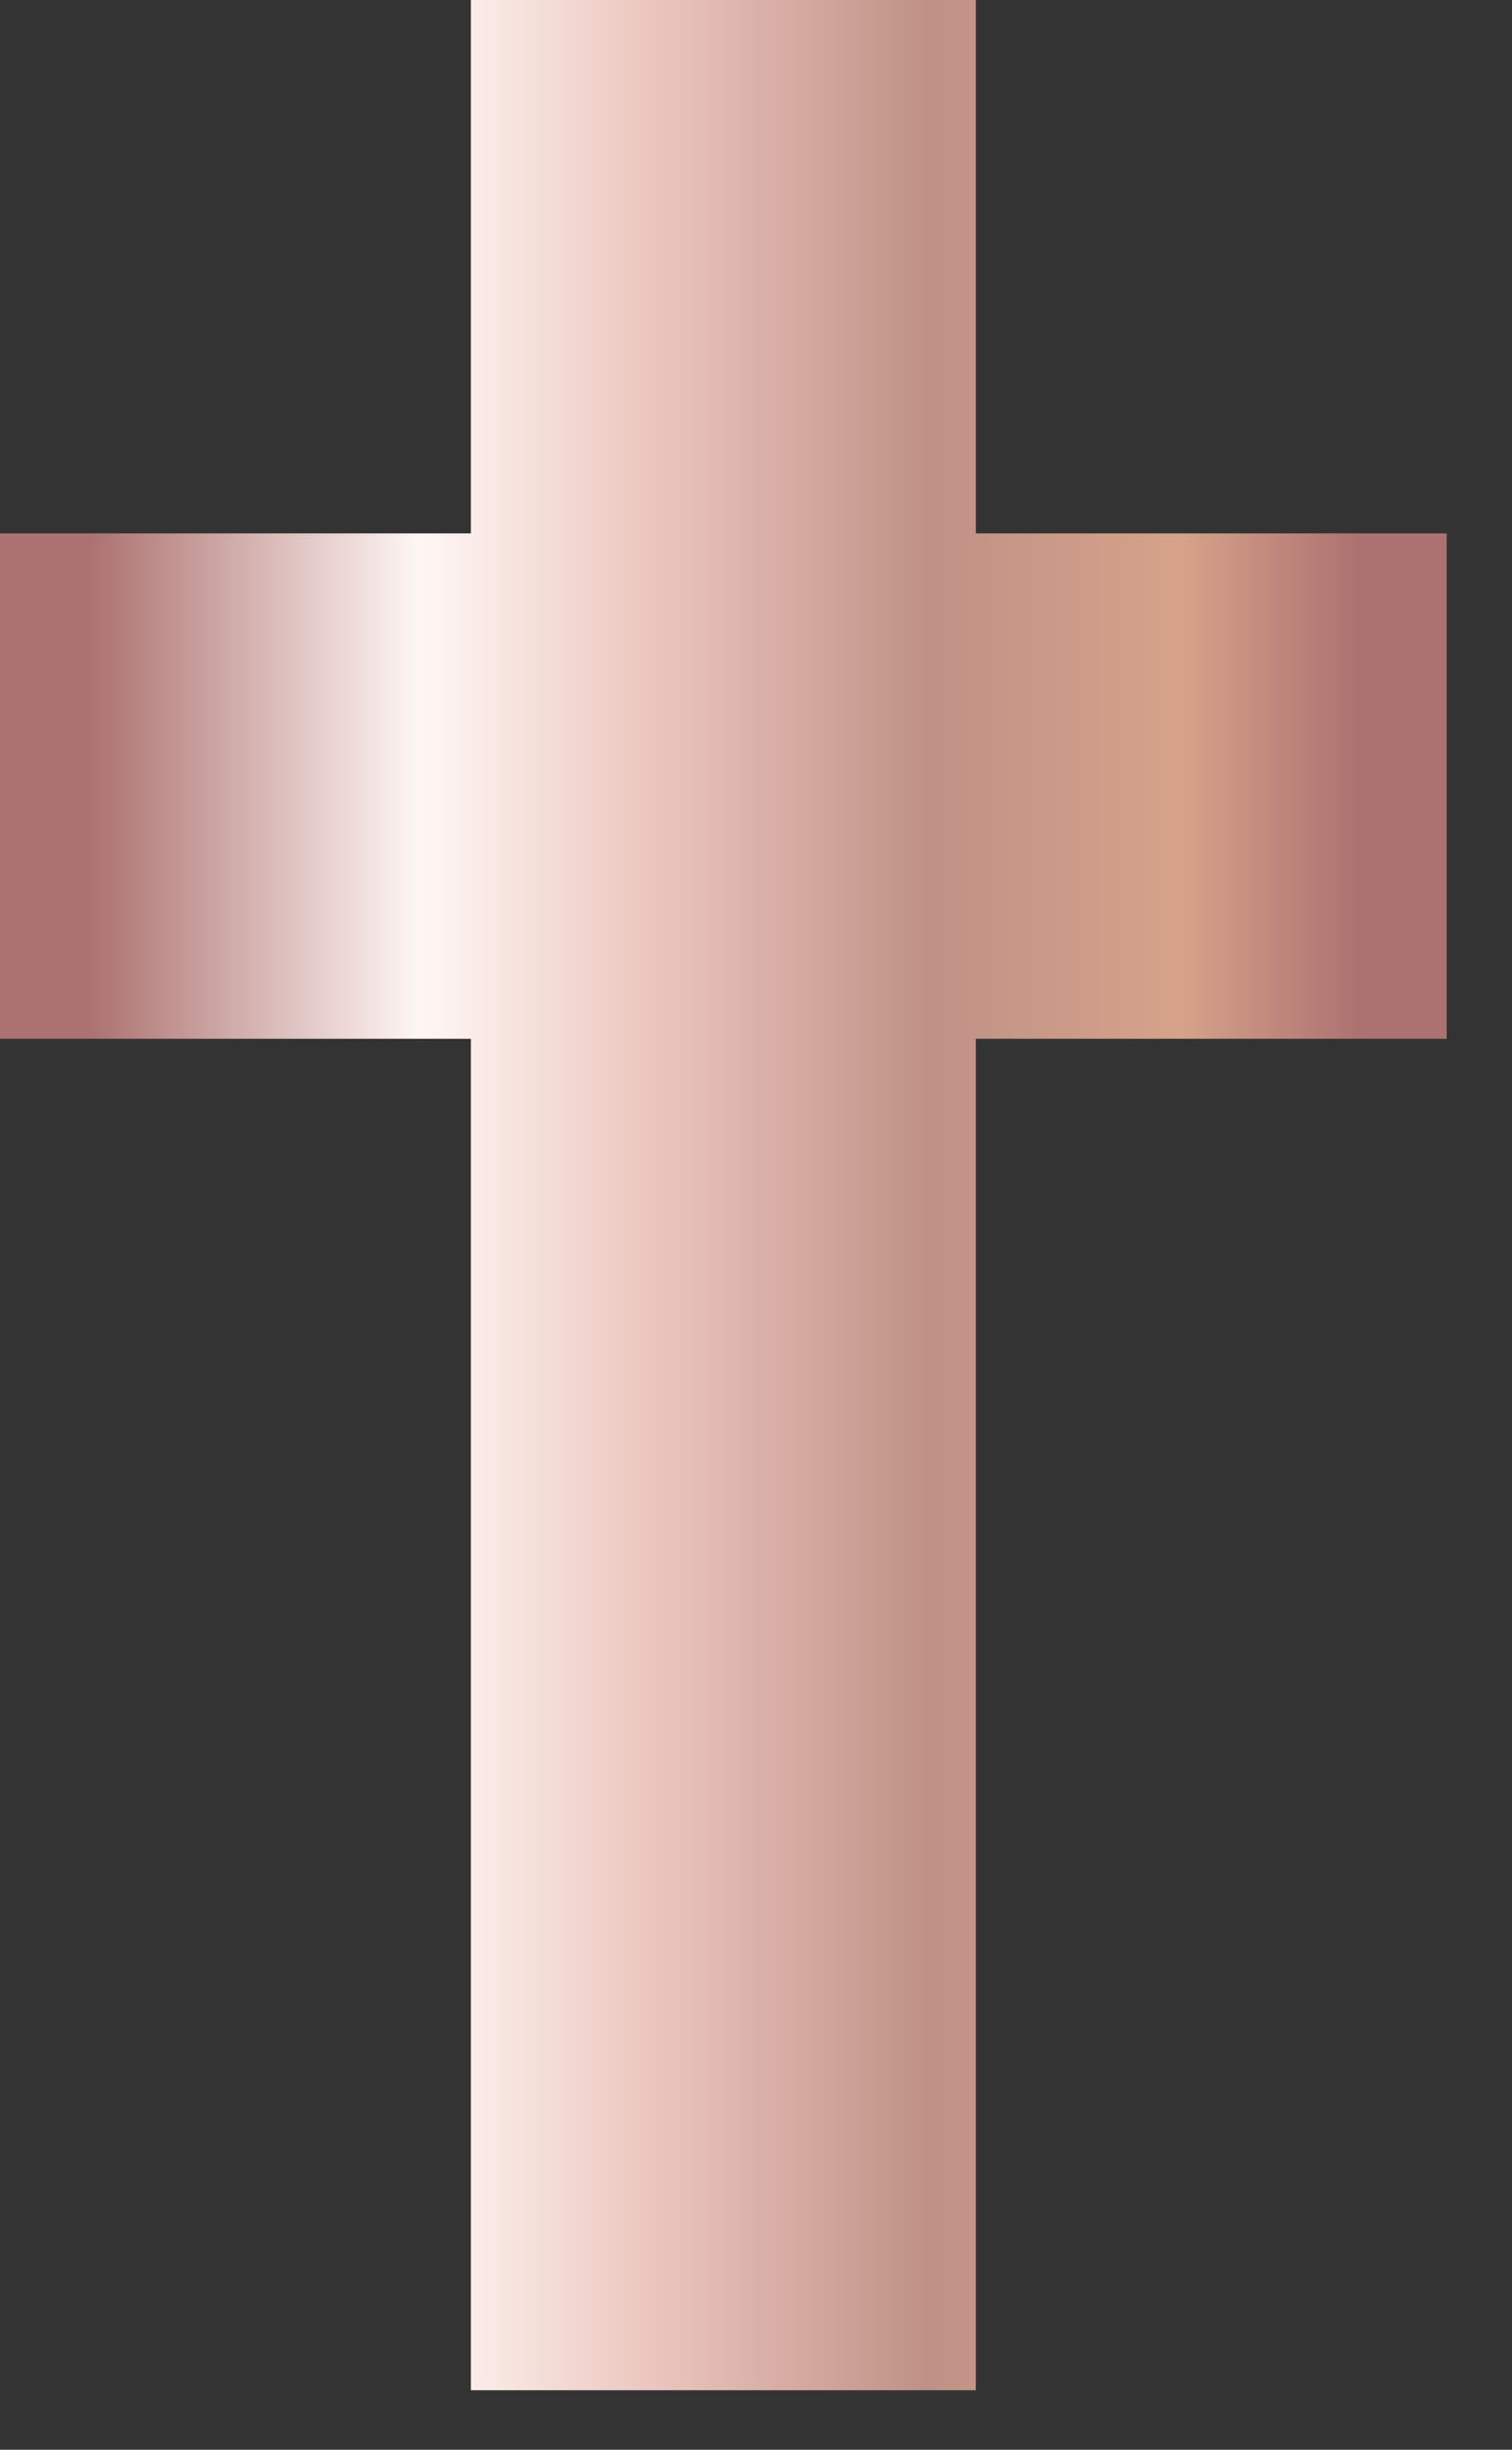 <svg xmlns="http://www.w3.org/2000/svg" xmlns:xlink="http://www.w3.org/1999/xlink" width="21" height="34" viewBox="0 0 21 34"><rect x="0" y="0" width="21" height="34" fill="#333333" stroke="none"/><defs><linearGradient id="a" x1="6.927%" x2="93.298%" y1="54.193%" y2="54.193%"><stop offset="0%" stop-color="#AC7271"/><stop offset="26%" stop-color="#FFF7F4"/><stop offset="45%" stop-color="#EAC4BC"/><stop offset="66%" stop-color="#BF9186"/><stop offset="86%" stop-color="#D6A289"/><stop offset="100%" stop-color="#AC7271"/></linearGradient><path id="b" d="M6.54 0v7.403H0v7.014h6.54v18.757h7.013V14.417h6.54V7.403h-6.54V0z"/></defs><use fill="url(#a)" fill-rule="evenodd" xlink:href="#b"/></svg>